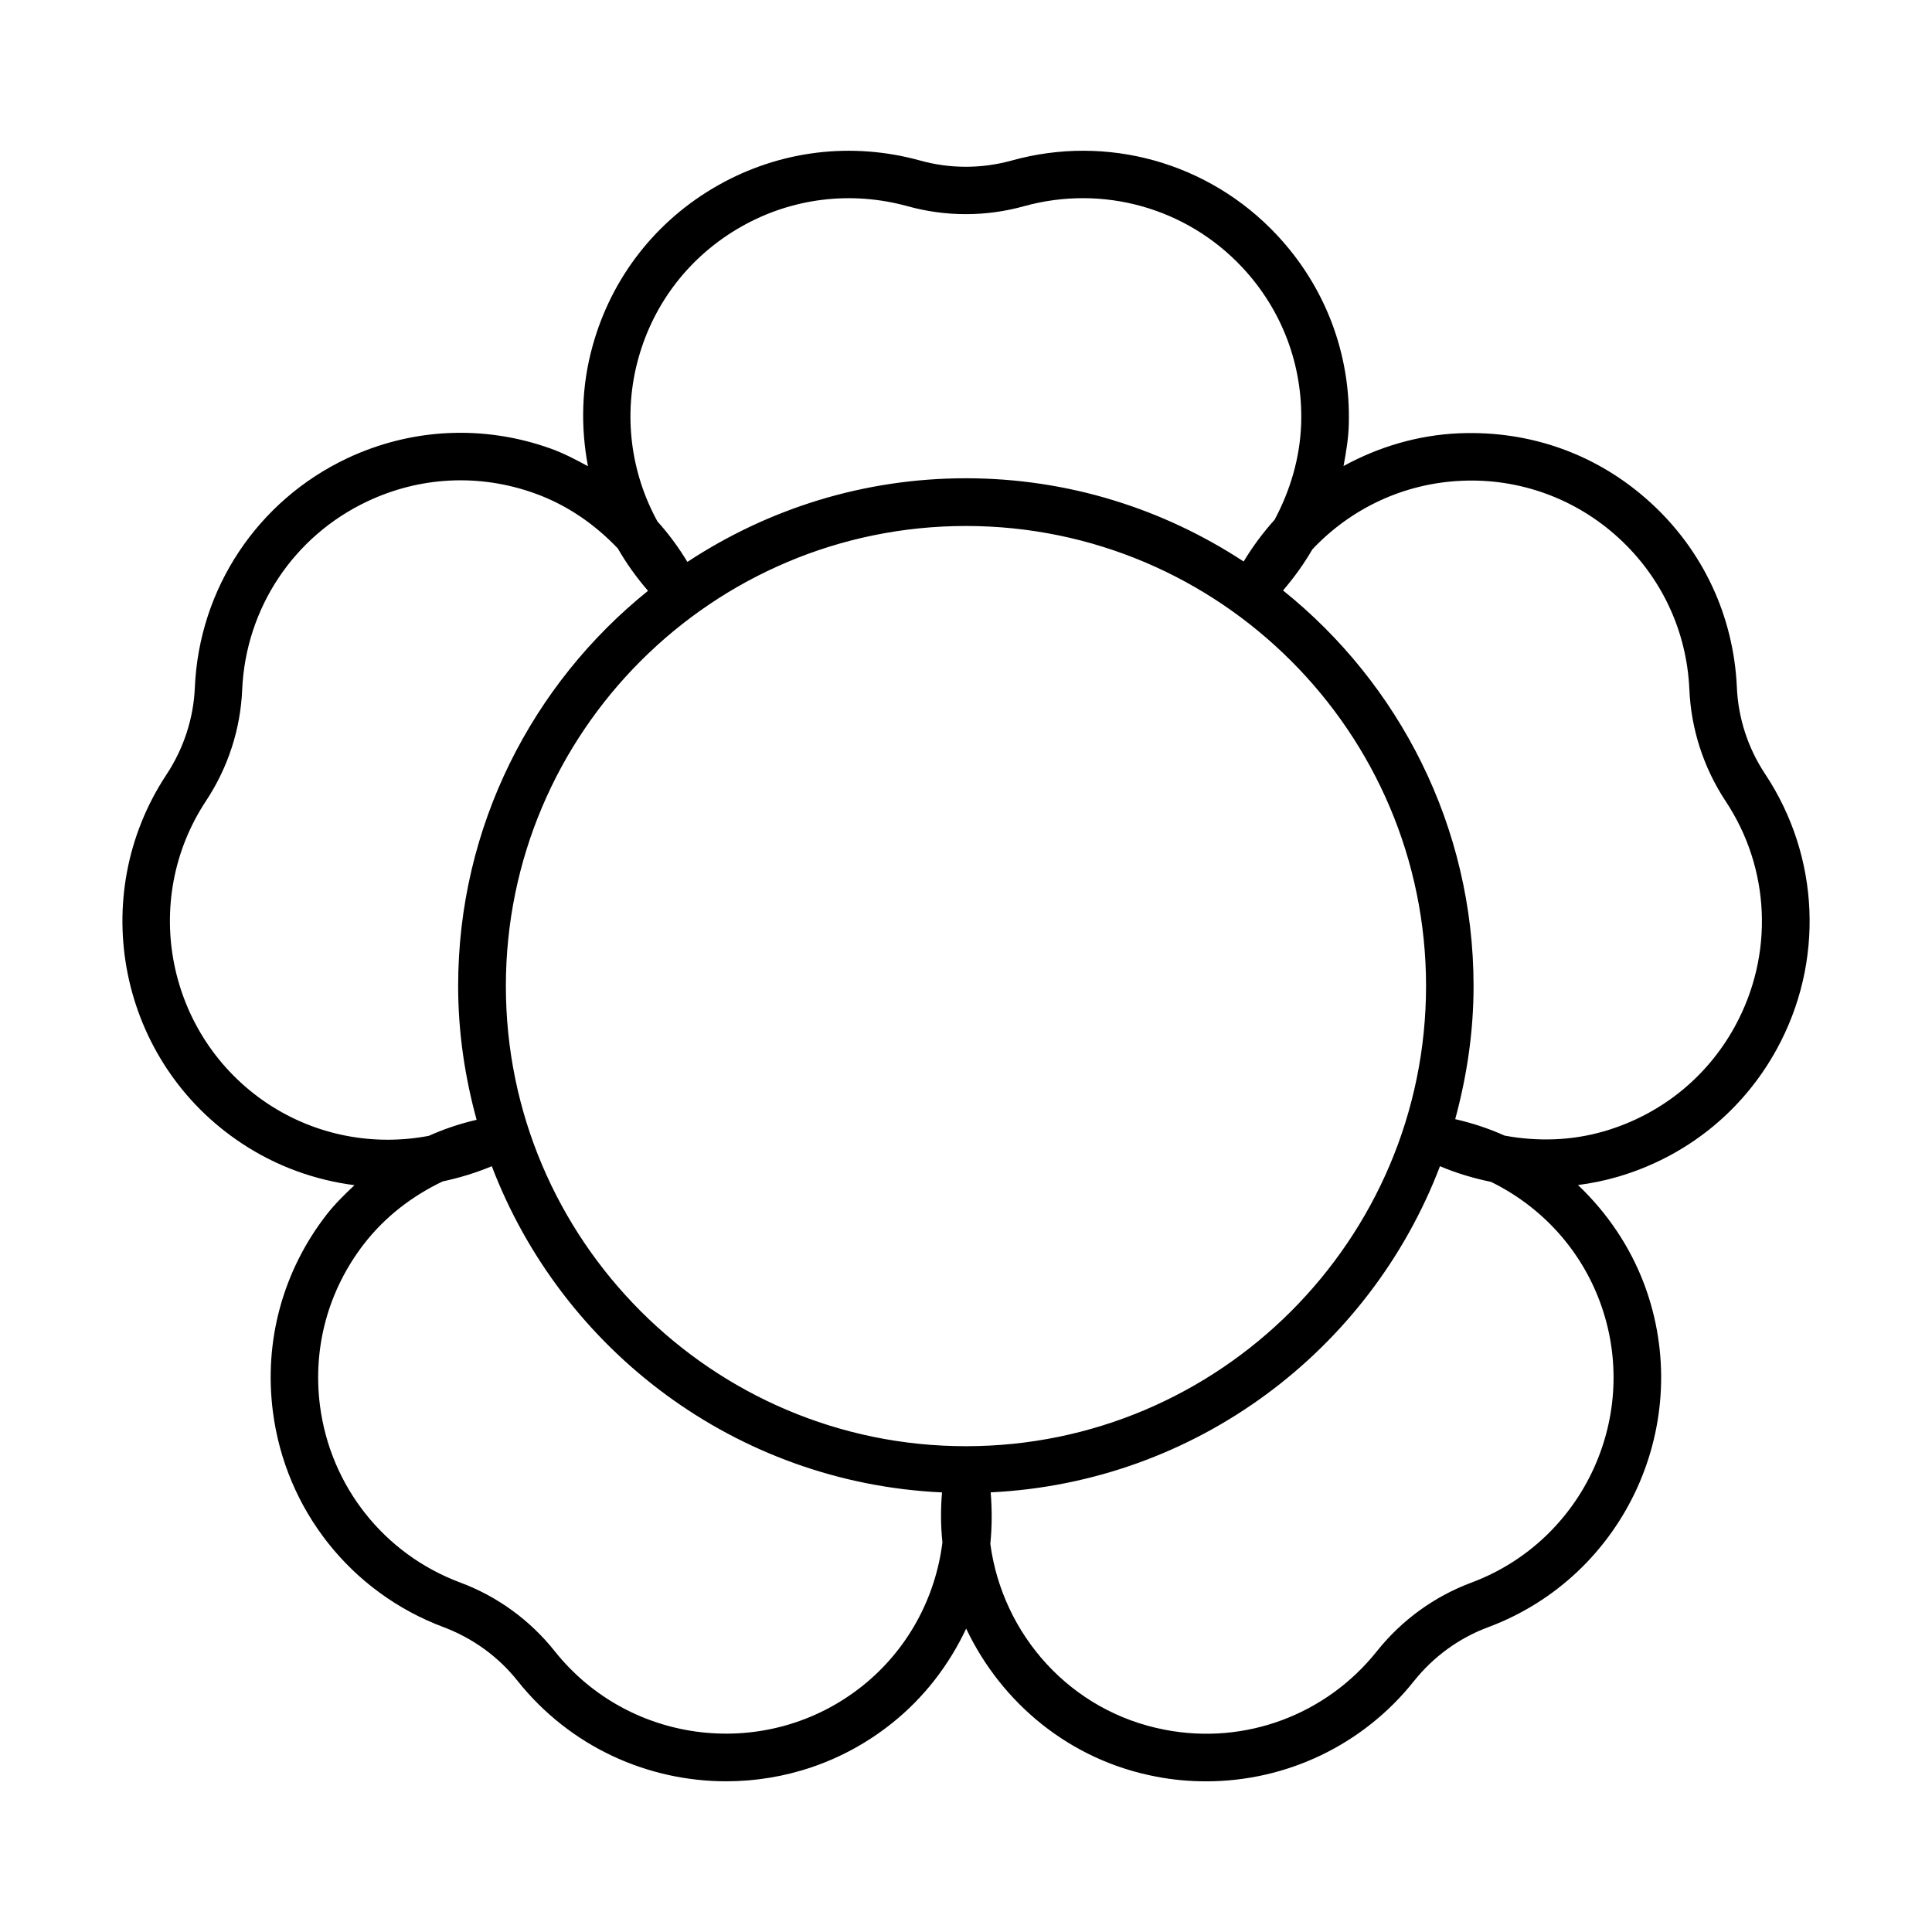<?xml version="1.0" encoding="UTF-8"?>
<!-- Uploaded to: SVG Repo, www.svgrepo.com, Generator: SVG Repo Mixer Tools -->
<svg fill="#000000" width="800px" height="800px" version="1.1" viewBox="144 144 512 512" xmlns="http://www.w3.org/2000/svg">
 <path d="m604.29 326.18c-0.836-18.812-8.91-36.195-22.797-48.902-13.887-12.738-31.691-19.223-50.742-18.453-11.004 0.457-21.41 3.606-30.699 8.676 0.66-3.559 1.273-7.133 1.387-10.832 0.582-18.812-6.219-36.746-19.129-50.477-17.996-19.16-44.934-26.688-70.203-19.648-7.981 2.203-16.344 2.203-24.262 0-18.152-5.023-37.188-2.691-53.578 6.582-16.391 9.273-28.199 24.387-33.219 42.539-2.965 10.598-3.199 21.492-1.23 31.883-3.18-1.715-6.41-3.43-9.887-4.676-17.73-6.344-36.875-5.445-53.926 2.582-23.742 11.211-39.234 34.48-40.367 60.742-0.348 8.203-2.961 16.168-7.512 23.066-21.445 32.434-12.516 76.266 19.918 97.723 9.18 6.094 19.414 9.746 29.898 11.098-2.613 2.457-5.195 4.977-7.445 7.871-11.523 14.879-16.578 33.395-14.184 52.098 3.32 26.039 20.672 47.973 45.266 57.168 7.715 2.914 14.5 7.809 19.617 14.266 13.918 17.461 34.48 26.574 55.262 26.574 15.398 0 30.891-5.008 43.832-15.32 8.645-6.879 15.223-15.523 19.758-25.145 9.336 19.664 27.41 34.891 50.383 39.234 4.394 0.852 8.863 1.242 13.258 1.242 21.238-0.016 41.547-9.59 55.074-26.625 5.133-6.422 11.934-11.383 19.648-14.234 36.414-13.617 54.945-54.348 41.359-90.797-3.84-10.219-9.965-19.129-17.586-26.371 3.543-0.457 7.07-1.164 10.562-2.188 18.059-5.289 33.047-17.285 42.098-33.785 12.641-23.035 11.477-50.949-2.992-72.848-4.586-6.859-7.199-14.84-7.562-23.043zm-204.31 201.08c-67.242 0-121.92-54.727-121.92-121.95 0-67.227 54.695-121.92 121.92-121.92s121.94 54.711 121.94 121.92c-0.016 67.227-54.711 121.95-121.94 121.95zm-86.812-288.26c4.125-14.91 13.824-27.301 27.285-34.938 13.461-7.637 29.125-9.508 44.004-5.434 10.156 2.832 20.859 2.832 30.984 0 20.75-5.731 42.902 0.395 57.688 16.137 10.598 11.273 16.168 25.992 15.695 41.469-0.301 9.117-2.883 17.711-7.039 25.504-3.055 3.387-5.793 7.07-8.203 11.066-21.191-13.902-46.445-22.059-73.621-22.059-27.238 0-52.586 8.203-73.793 22.168-2.332-3.856-4.961-7.43-7.934-10.723-7.129-12.98-9.16-28.406-5.066-43.191zm-114.54 117.2c5.809-8.801 9.117-18.973 9.555-29.473 0.961-21.57 13.664-40.668 33.188-49.863 13.996-6.613 29.711-7.367 44.289-2.141 8.582 3.07 15.965 8.203 22.074 14.625 2.266 3.969 4.945 7.684 7.996 11.227-30.637 24.641-50.316 62.426-50.316 104.73 0 12.281 1.793 24.137 4.894 35.457-4.375 1.008-8.613 2.426-12.676 4.25-14.578 2.769-29.867-0.047-42.668-8.516-26.602-17.668-33.969-53.676-16.336-80.297zm173.81 234.68c-24.984 19.852-61.496 15.711-81.398-9.258-6.535-8.234-15.207-14.562-25.066-18.23-20.215-7.543-34.449-25.551-37.188-46.949-1.953-15.352 2.203-30.527 11.668-42.777 5.621-7.258 12.816-12.738 20.859-16.578 4.426-0.945 8.785-2.266 13.02-4.031 18.609 48.773 64.707 83.914 119.31 86.449-0.379 4.488-0.348 8.879 0.109 13.273-1.867 14.785-9.266 28.516-21.312 38.102zm195.5-102.04c11.195 29.898-4.062 63.355-33.945 74.547-9.871 3.668-18.547 9.98-25.098 18.199-13.445 16.895-34.984 24.906-56.129 20.828-25.113-4.769-43.09-25.238-46.32-49.262 0.457-4.504 0.473-9.07 0.094-13.664 54.488-2.629 100.5-37.723 119.07-86.434 4.394 1.875 8.91 3.195 13.523 4.156 13.059 6.391 23.512 17.488 28.805 31.629zm35.816-72.801c-7.445 13.555-19.727 23.395-34.59 27.742-8.738 2.551-17.711 2.769-26.434 1.164-4.172-1.875-8.551-3.32-13.082-4.359 3.055-11.258 4.863-23.035 4.863-35.25 0-42.367-19.773-80.215-50.492-104.86 2.961-3.449 5.543-7.055 7.777-10.895 10.172-10.801 24.168-17.492 39.516-18.168 15.352-0.707 30.262 4.707 41.66 15.16 11.398 10.453 18.059 24.719 18.734 40.195 0.457 10.5 3.777 20.688 9.555 29.473 11.938 17.93 12.883 40.852 2.492 59.793z"/>
</svg>